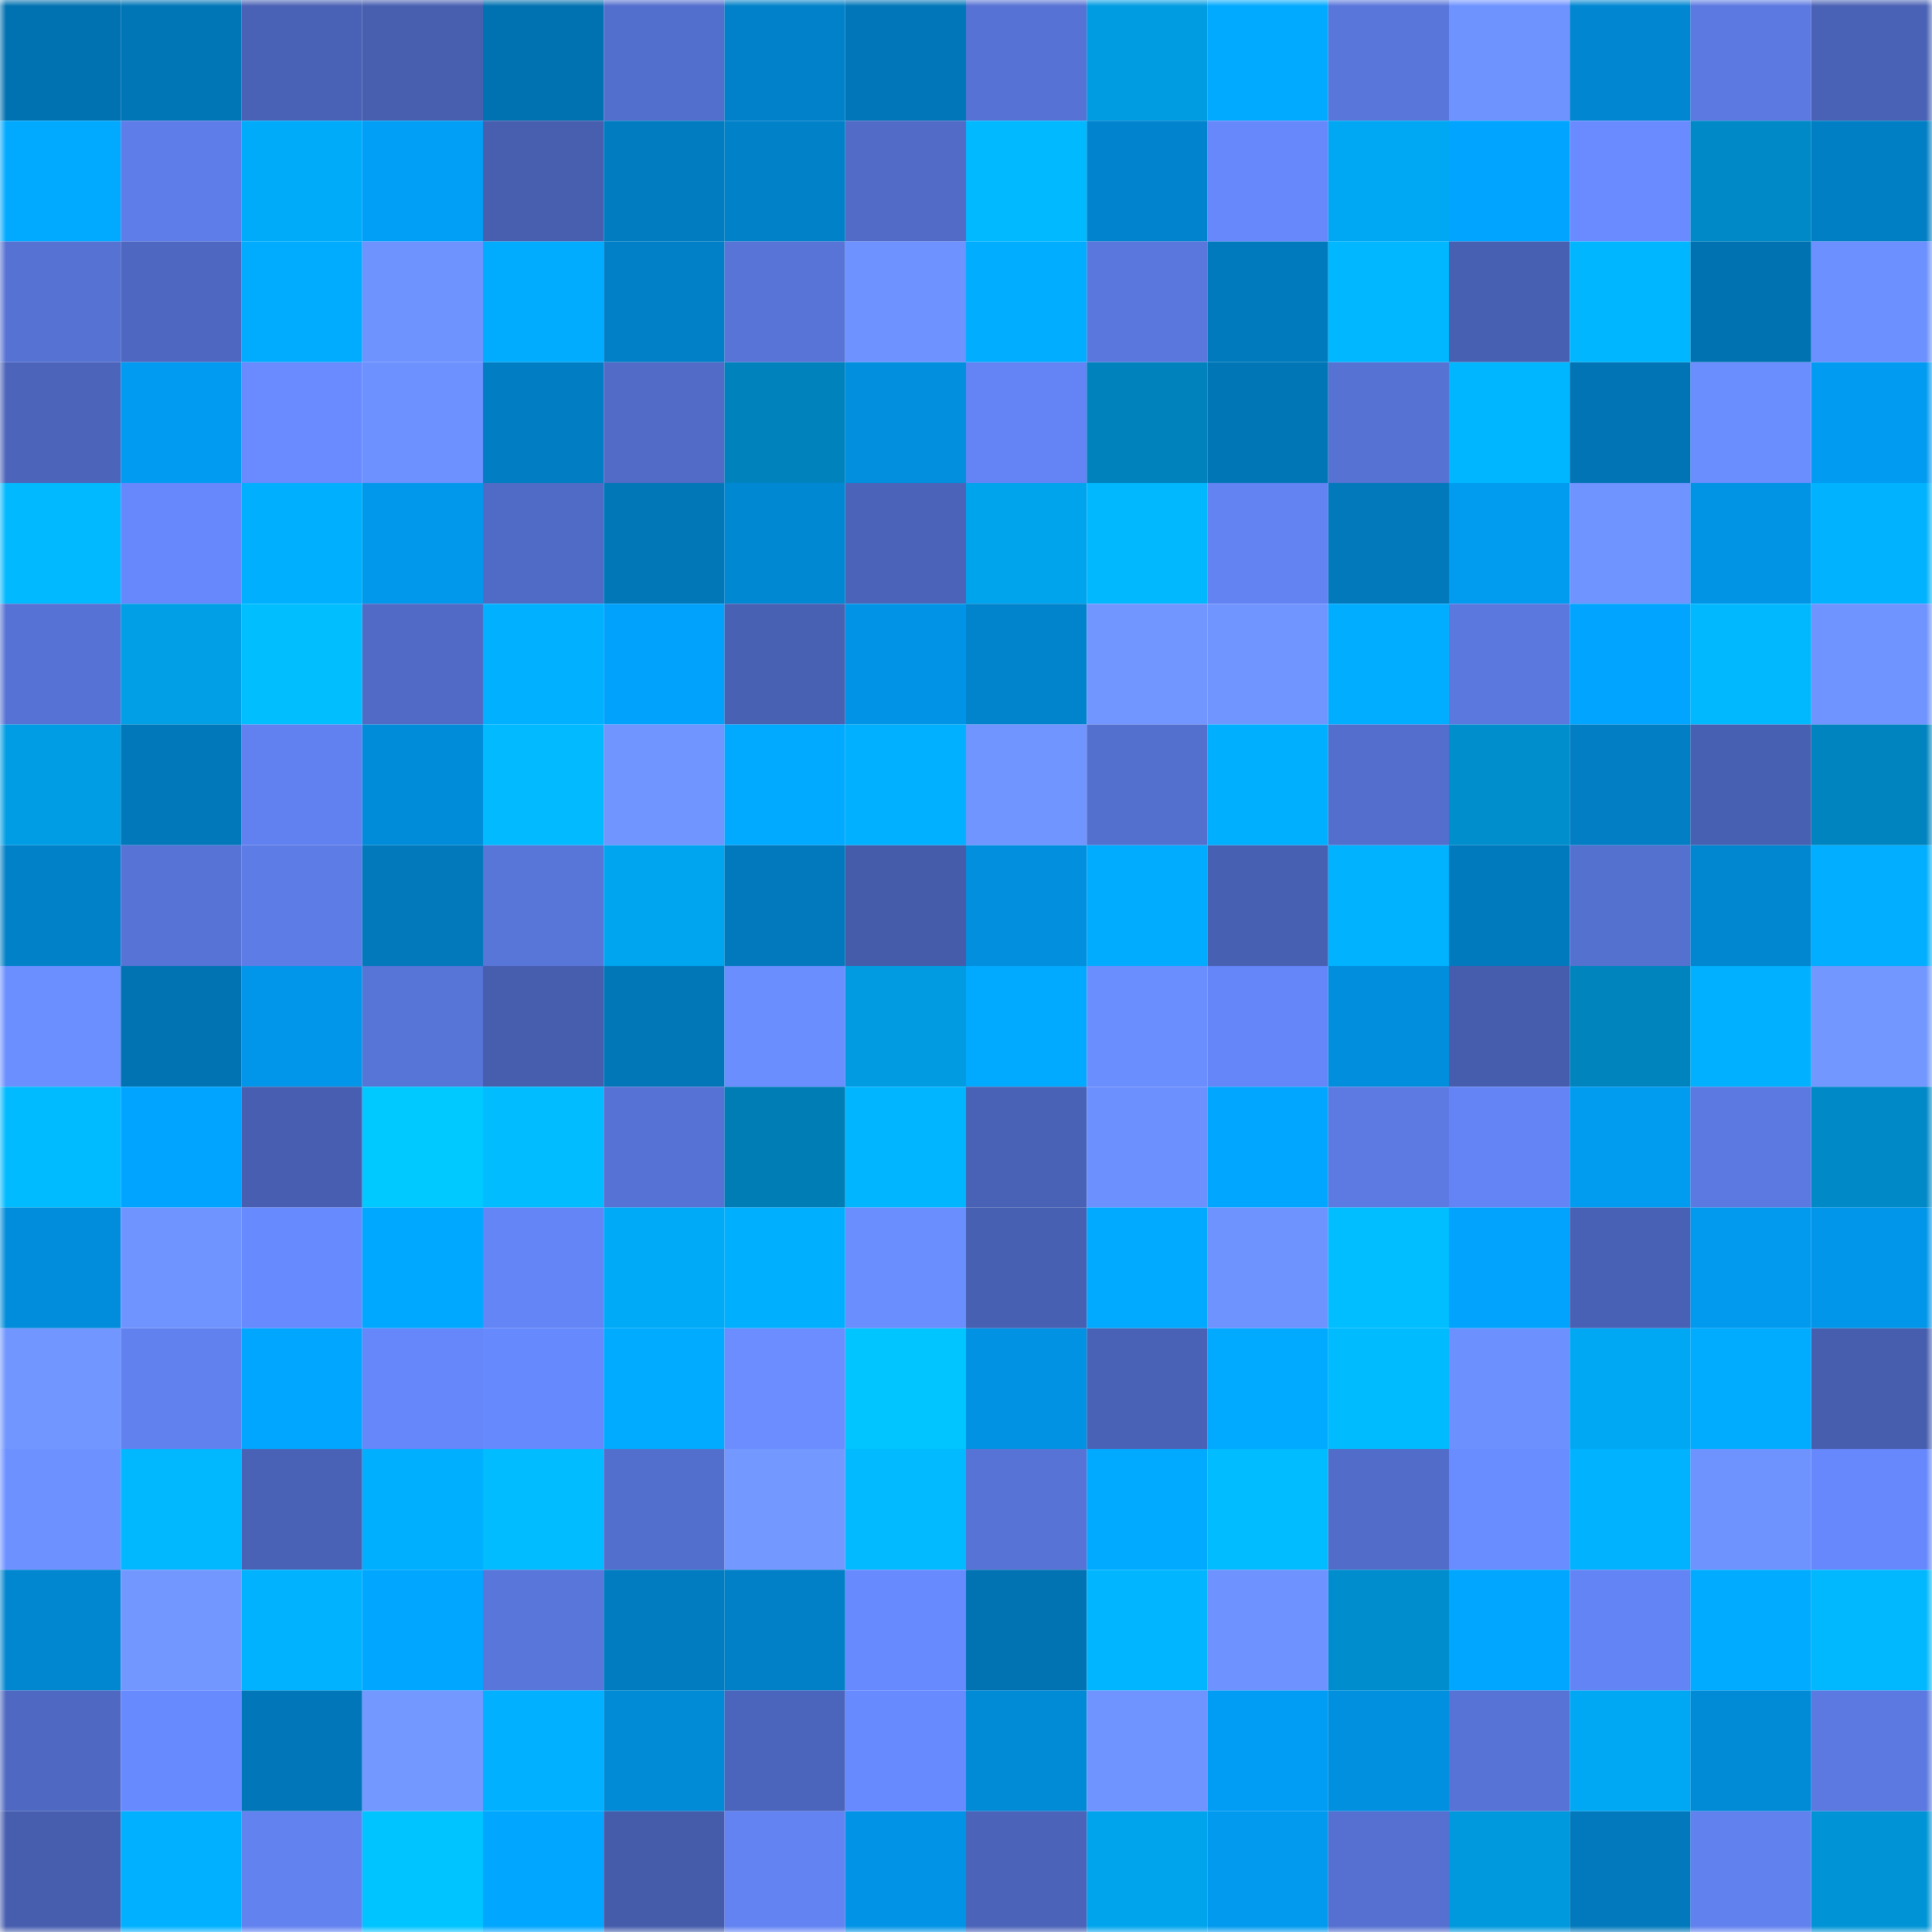 <svg viewBox="0 0 160 160" fill="none" role="img" xmlns="http://www.w3.org/2000/svg" width="240" height="240" name="ens%2Cbourne845.eth"><mask id="467165345" mask-type="alpha" maskUnits="userSpaceOnUse" x="0" y="0" width="160" height="160"><rect width="160" height="160" fill="#FFFFFF"></rect></mask><g mask="url(#467165345)"><rect x="0" y="0" width="10" height="10" fill="#0172b1"></rect><rect x="10" y="0" width="10" height="10" fill="#0176b7"></rect><rect x="20" y="0" width="10" height="10" fill="#4a62b5"></rect><rect x="30" y="0" width="10" height="10" fill="#485fb0"></rect><rect x="40" y="0" width="10" height="10" fill="#0172b1"></rect><rect x="50" y="0" width="10" height="10" fill="#536fcd"></rect><rect x="60" y="0" width="10" height="10" fill="#0181c9"></rect><rect x="70" y="0" width="10" height="10" fill="#0177b9"></rect><rect x="80" y="0" width="10" height="10" fill="#5672d4"></rect><rect x="90" y="0" width="10" height="10" fill="#009ce2"></rect><rect x="100" y="0" width="10" height="10" fill="#01aaff"></rect><rect x="110" y="0" width="10" height="10" fill="#5976da"></rect><rect x="120" y="0" width="10" height="10" fill="#6e93ff"></rect><rect x="130" y="0" width="10" height="10" fill="#0187d2"></rect><rect x="140" y="0" width="10" height="10" fill="#5c79e1"></rect><rect x="150" y="0" width="10" height="10" fill="#4a62b5"></rect><rect x="0" y="10" width="10" height="10" fill="#01aaff"></rect><rect x="10" y="10" width="10" height="10" fill="#5e7de8"></rect><rect x="20" y="10" width="10" height="10" fill="#00acfa"></rect><rect x="30" y="10" width="10" height="10" fill="#019ff6"></rect><rect x="40" y="10" width="10" height="10" fill="#485fb0"></rect><rect x="50" y="10" width="10" height="10" fill="#017cc0"></rect><rect x="60" y="10" width="10" height="10" fill="#0181c8"></rect><rect x="70" y="10" width="10" height="10" fill="#516bc7"></rect><rect x="80" y="10" width="10" height="10" fill="#00b9ff"></rect><rect x="90" y="10" width="10" height="10" fill="#0184cd"></rect><rect x="100" y="10" width="10" height="10" fill="#6688fb"></rect><rect x="110" y="10" width="10" height="10" fill="#00a7f2"></rect><rect x="120" y="10" width="10" height="10" fill="#01a4ff"></rect><rect x="130" y="10" width="10" height="10" fill="#698bff"></rect><rect x="140" y="10" width="10" height="10" fill="#0089c7"></rect><rect x="150" y="10" width="10" height="10" fill="#017fc4"></rect><rect x="0" y="20" width="10" height="10" fill="#5672d2"></rect><rect x="10" y="20" width="10" height="10" fill="#4e68c1"></rect><rect x="20" y="20" width="10" height="10" fill="#01acff"></rect><rect x="30" y="20" width="10" height="10" fill="#6e93ff"></rect><rect x="40" y="20" width="10" height="10" fill="#01acff"></rect><rect x="50" y="20" width="10" height="10" fill="#0180c7"></rect><rect x="60" y="20" width="10" height="10" fill="#5874d7"></rect><rect x="70" y="20" width="10" height="10" fill="#6e92ff"></rect><rect x="80" y="20" width="10" height="10" fill="#01adff"></rect><rect x="90" y="20" width="10" height="10" fill="#5a77dd"></rect><rect x="100" y="20" width="10" height="10" fill="#017abd"></rect><rect x="110" y="20" width="10" height="10" fill="#01b7ff"></rect><rect x="120" y="20" width="10" height="10" fill="#4860b2"></rect><rect x="130" y="20" width="10" height="10" fill="#00b7ff"></rect><rect x="140" y="20" width="10" height="10" fill="#0172b1"></rect><rect x="150" y="20" width="10" height="10" fill="#6c90ff"></rect><rect x="0" y="30" width="10" height="10" fill="#4c64ba"></rect><rect x="10" y="30" width="10" height="10" fill="#019cf2"></rect><rect x="20" y="30" width="10" height="10" fill="#698bff"></rect><rect x="30" y="30" width="10" height="10" fill="#6d91ff"></rect><rect x="40" y="30" width="10" height="10" fill="#017ec3"></rect><rect x="50" y="30" width="10" height="10" fill="#516bc6"></rect><rect x="60" y="30" width="10" height="10" fill="#0082bd"></rect><rect x="70" y="30" width="10" height="10" fill="#018fde"></rect><rect x="80" y="30" width="10" height="10" fill="#6484f5"></rect><rect x="90" y="30" width="10" height="10" fill="#0082bd"></rect><rect x="100" y="30" width="10" height="10" fill="#0176b7"></rect><rect x="110" y="30" width="10" height="10" fill="#5672d3"></rect><rect x="120" y="30" width="10" height="10" fill="#00b7ff"></rect><rect x="130" y="30" width="10" height="10" fill="#0174b5"></rect><rect x="140" y="30" width="10" height="10" fill="#6b8eff"></rect><rect x="150" y="30" width="10" height="10" fill="#019bf1"></rect><rect x="0" y="40" width="10" height="10" fill="#01b9ff"></rect><rect x="10" y="40" width="10" height="10" fill="#6788fd"></rect><rect x="20" y="40" width="10" height="10" fill="#01afff"></rect><rect x="30" y="40" width="10" height="10" fill="#0198eb"></rect><rect x="40" y="40" width="10" height="10" fill="#506bc5"></rect><rect x="50" y="40" width="10" height="10" fill="#0177b8"></rect><rect x="60" y="40" width="10" height="10" fill="#0188d3"></rect><rect x="70" y="40" width="10" height="10" fill="#4b64b9"></rect><rect x="80" y="40" width="10" height="10" fill="#00a4ed"></rect><rect x="90" y="40" width="10" height="10" fill="#01b8ff"></rect><rect x="100" y="40" width="10" height="10" fill="#6383f2"></rect><rect x="110" y="40" width="10" height="10" fill="#0179bb"></rect><rect x="120" y="40" width="10" height="10" fill="#019bf0"></rect><rect x="130" y="40" width="10" height="10" fill="#6f93ff"></rect><rect x="140" y="40" width="10" height="10" fill="#0193e4"></rect><rect x="150" y="40" width="10" height="10" fill="#01b3ff"></rect><rect x="0" y="50" width="10" height="10" fill="#5672d4"></rect><rect x="10" y="50" width="10" height="10" fill="#009fe6"></rect><rect x="20" y="50" width="10" height="10" fill="#01beff"></rect><rect x="30" y="50" width="10" height="10" fill="#506ac5"></rect><rect x="40" y="50" width="10" height="10" fill="#01b1ff"></rect><rect x="50" y="50" width="10" height="10" fill="#01a2fb"></rect><rect x="60" y="50" width="10" height="10" fill="#4961b3"></rect><rect x="70" y="50" width="10" height="10" fill="#0194e6"></rect><rect x="80" y="50" width="10" height="10" fill="#0184cc"></rect><rect x="90" y="50" width="10" height="10" fill="#7196ff"></rect><rect x="100" y="50" width="10" height="10" fill="#7195ff"></rect><rect x="110" y="50" width="10" height="10" fill="#01adff"></rect><rect x="120" y="50" width="10" height="10" fill="#5a78de"></rect><rect x="130" y="50" width="10" height="10" fill="#01a4ff"></rect><rect x="140" y="50" width="10" height="10" fill="#01b8ff"></rect><rect x="150" y="50" width="10" height="10" fill="#6f93ff"></rect><rect x="0" y="60" width="10" height="10" fill="#009de4"></rect><rect x="10" y="60" width="10" height="10" fill="#0178ba"></rect><rect x="20" y="60" width="10" height="10" fill="#6281f0"></rect><rect x="30" y="60" width="10" height="10" fill="#018cd9"></rect><rect x="40" y="60" width="10" height="10" fill="#01baff"></rect><rect x="50" y="60" width="10" height="10" fill="#7095ff"></rect><rect x="60" y="60" width="10" height="10" fill="#01a9ff"></rect><rect x="70" y="60" width="10" height="10" fill="#01b1ff"></rect><rect x="80" y="60" width="10" height="10" fill="#7095ff"></rect><rect x="90" y="60" width="10" height="10" fill="#5470cf"></rect><rect x="100" y="60" width="10" height="10" fill="#01afff"></rect><rect x="110" y="60" width="10" height="10" fill="#536ecc"></rect><rect x="120" y="60" width="10" height="10" fill="#008ecd"></rect><rect x="130" y="60" width="10" height="10" fill="#017ec4"></rect><rect x="140" y="60" width="10" height="10" fill="#4860b1"></rect><rect x="150" y="60" width="10" height="10" fill="#0084bf"></rect><rect x="0" y="70" width="10" height="10" fill="#0181c8"></rect><rect x="10" y="70" width="10" height="10" fill="#5773d6"></rect><rect x="20" y="70" width="10" height="10" fill="#5e7ce6"></rect><rect x="30" y="70" width="10" height="10" fill="#0179bb"></rect><rect x="40" y="70" width="10" height="10" fill="#5875d8"></rect><rect x="50" y="70" width="10" height="10" fill="#00a5ef"></rect><rect x="60" y="70" width="10" height="10" fill="#0179bc"></rect><rect x="70" y="70" width="10" height="10" fill="#455caa"></rect><rect x="80" y="70" width="10" height="10" fill="#018fde"></rect><rect x="90" y="70" width="10" height="10" fill="#01acff"></rect><rect x="100" y="70" width="10" height="10" fill="#4860b1"></rect><rect x="110" y="70" width="10" height="10" fill="#01b2ff"></rect><rect x="120" y="70" width="10" height="10" fill="#0179bd"></rect><rect x="130" y="70" width="10" height="10" fill="#5571d0"></rect><rect x="140" y="70" width="10" height="10" fill="#0186d0"></rect><rect x="150" y="70" width="10" height="10" fill="#01aeff"></rect><rect x="0" y="80" width="10" height="10" fill="#6c8fff"></rect><rect x="10" y="80" width="10" height="10" fill="#0173b3"></rect><rect x="20" y="80" width="10" height="10" fill="#0196e9"></rect><rect x="30" y="80" width="10" height="10" fill="#5774d7"></rect><rect x="40" y="80" width="10" height="10" fill="#475eaf"></rect><rect x="50" y="80" width="10" height="10" fill="#0177b8"></rect><rect x="60" y="80" width="10" height="10" fill="#6b8eff"></rect><rect x="70" y="80" width="10" height="10" fill="#009be1"></rect><rect x="80" y="80" width="10" height="10" fill="#01a9ff"></rect><rect x="90" y="80" width="10" height="10" fill="#6b8eff"></rect><rect x="100" y="80" width="10" height="10" fill="#6586f8"></rect><rect x="110" y="80" width="10" height="10" fill="#018edc"></rect><rect x="120" y="80" width="10" height="10" fill="#465dad"></rect><rect x="130" y="80" width="10" height="10" fill="#0084be"></rect><rect x="140" y="80" width="10" height="10" fill="#01b1ff"></rect><rect x="150" y="80" width="10" height="10" fill="#7297ff"></rect><rect x="0" y="90" width="10" height="10" fill="#00bbff"></rect><rect x="10" y="90" width="10" height="10" fill="#01a5ff"></rect><rect x="20" y="90" width="10" height="10" fill="#485fb1"></rect><rect x="30" y="90" width="10" height="10" fill="#00c9ff"></rect><rect x="40" y="90" width="10" height="10" fill="#01bdff"></rect><rect x="50" y="90" width="10" height="10" fill="#5672d4"></rect><rect x="60" y="90" width="10" height="10" fill="#007db5"></rect><rect x="70" y="90" width="10" height="10" fill="#01b5ff"></rect><rect x="80" y="90" width="10" height="10" fill="#4a62b5"></rect><rect x="90" y="90" width="10" height="10" fill="#6d90ff"></rect><rect x="100" y="90" width="10" height="10" fill="#01a6ff"></rect><rect x="110" y="90" width="10" height="10" fill="#5c7ae1"></rect><rect x="120" y="90" width="10" height="10" fill="#6484f5"></rect><rect x="130" y="90" width="10" height="10" fill="#019bf0"></rect><rect x="140" y="90" width="10" height="10" fill="#5b79e0"></rect><rect x="150" y="90" width="10" height="10" fill="#0089c7"></rect><rect x="0" y="100" width="10" height="10" fill="#018ddb"></rect><rect x="10" y="100" width="10" height="10" fill="#7094ff"></rect><rect x="20" y="100" width="10" height="10" fill="#688aff"></rect><rect x="30" y="100" width="10" height="10" fill="#01a8ff"></rect><rect x="40" y="100" width="10" height="10" fill="#6485f6"></rect><rect x="50" y="100" width="10" height="10" fill="#00aaf7"></rect><rect x="60" y="100" width="10" height="10" fill="#01afff"></rect><rect x="70" y="100" width="10" height="10" fill="#6b8eff"></rect><rect x="80" y="100" width="10" height="10" fill="#4860b1"></rect><rect x="90" y="100" width="10" height="10" fill="#01aaff"></rect><rect x="100" y="100" width="10" height="10" fill="#6e93ff"></rect><rect x="110" y="100" width="10" height="10" fill="#00beff"></rect><rect x="120" y="100" width="10" height="10" fill="#01a3fd"></rect><rect x="130" y="100" width="10" height="10" fill="#4961b4"></rect><rect x="140" y="100" width="10" height="10" fill="#019aef"></rect><rect x="150" y="100" width="10" height="10" fill="#0196e9"></rect><rect x="0" y="110" width="10" height="10" fill="#7196ff"></rect><rect x="10" y="110" width="10" height="10" fill="#6181ef"></rect><rect x="20" y="110" width="10" height="10" fill="#01a7ff"></rect><rect x="30" y="110" width="10" height="10" fill="#6687fa"></rect><rect x="40" y="110" width="10" height="10" fill="#6789fe"></rect><rect x="50" y="110" width="10" height="10" fill="#01abff"></rect><rect x="60" y="110" width="10" height="10" fill="#6b8dff"></rect><rect x="70" y="110" width="10" height="10" fill="#00c5ff"></rect><rect x="80" y="110" width="10" height="10" fill="#0192e3"></rect><rect x="90" y="110" width="10" height="10" fill="#4a62b6"></rect><rect x="100" y="110" width="10" height="10" fill="#01a9ff"></rect><rect x="110" y="110" width="10" height="10" fill="#01bbff"></rect><rect x="120" y="110" width="10" height="10" fill="#6d90ff"></rect><rect x="130" y="110" width="10" height="10" fill="#00a8f3"></rect><rect x="140" y="110" width="10" height="10" fill="#01acff"></rect><rect x="150" y="110" width="10" height="10" fill="#475eae"></rect><rect x="0" y="120" width="10" height="10" fill="#6d91ff"></rect><rect x="10" y="120" width="10" height="10" fill="#01b8ff"></rect><rect x="20" y="120" width="10" height="10" fill="#4a62b6"></rect><rect x="30" y="120" width="10" height="10" fill="#01afff"></rect><rect x="40" y="120" width="10" height="10" fill="#01bcff"></rect><rect x="50" y="120" width="10" height="10" fill="#536fcd"></rect><rect x="60" y="120" width="10" height="10" fill="#7398ff"></rect><rect x="70" y="120" width="10" height="10" fill="#01baff"></rect><rect x="80" y="120" width="10" height="10" fill="#5773d6"></rect><rect x="90" y="120" width="10" height="10" fill="#01aaff"></rect><rect x="100" y="120" width="10" height="10" fill="#01bcff"></rect><rect x="110" y="120" width="10" height="10" fill="#526cc9"></rect><rect x="120" y="120" width="10" height="10" fill="#698cff"></rect><rect x="130" y="120" width="10" height="10" fill="#01b2ff"></rect><rect x="140" y="120" width="10" height="10" fill="#6e93ff"></rect><rect x="150" y="120" width="10" height="10" fill="#6788fc"></rect><rect x="0" y="130" width="10" height="10" fill="#0186d0"></rect><rect x="10" y="130" width="10" height="10" fill="#7298ff"></rect><rect x="20" y="130" width="10" height="10" fill="#01b3ff"></rect><rect x="30" y="130" width="10" height="10" fill="#01a6ff"></rect><rect x="40" y="130" width="10" height="10" fill="#5976db"></rect><rect x="50" y="130" width="10" height="10" fill="#017cc0"></rect><rect x="60" y="130" width="10" height="10" fill="#0180c7"></rect><rect x="70" y="130" width="10" height="10" fill="#688aff"></rect><rect x="80" y="130" width="10" height="10" fill="#0173b2"></rect><rect x="90" y="130" width="10" height="10" fill="#01b6ff"></rect><rect x="100" y="130" width="10" height="10" fill="#6e92ff"></rect><rect x="110" y="130" width="10" height="10" fill="#008dcd"></rect><rect x="120" y="130" width="10" height="10" fill="#01a6ff"></rect><rect x="130" y="130" width="10" height="10" fill="#6384f4"></rect><rect x="140" y="130" width="10" height="10" fill="#01abff"></rect><rect x="150" y="130" width="10" height="10" fill="#01b8ff"></rect><rect x="0" y="140" width="10" height="10" fill="#4f68c1"></rect><rect x="10" y="140" width="10" height="10" fill="#688aff"></rect><rect x="20" y="140" width="10" height="10" fill="#0177b9"></rect><rect x="30" y="140" width="10" height="10" fill="#7398ff"></rect><rect x="40" y="140" width="10" height="10" fill="#01b1ff"></rect><rect x="50" y="140" width="10" height="10" fill="#018ad6"></rect><rect x="60" y="140" width="10" height="10" fill="#4c65bc"></rect><rect x="70" y="140" width="10" height="10" fill="#688aff"></rect><rect x="80" y="140" width="10" height="10" fill="#018ad6"></rect><rect x="90" y="140" width="10" height="10" fill="#7094ff"></rect><rect x="100" y="140" width="10" height="10" fill="#019cf3"></rect><rect x="110" y="140" width="10" height="10" fill="#0190e0"></rect><rect x="120" y="140" width="10" height="10" fill="#5773d6"></rect><rect x="130" y="140" width="10" height="10" fill="#00a8f3"></rect><rect x="140" y="140" width="10" height="10" fill="#018bd7"></rect><rect x="150" y="140" width="10" height="10" fill="#5b79e0"></rect><rect x="0" y="150" width="10" height="10" fill="#475eaf"></rect><rect x="10" y="150" width="10" height="10" fill="#01b1ff"></rect><rect x="20" y="150" width="10" height="10" fill="#6282f0"></rect><rect x="30" y="150" width="10" height="10" fill="#00c4ff"></rect><rect x="40" y="150" width="10" height="10" fill="#01a6ff"></rect><rect x="50" y="150" width="10" height="10" fill="#455caa"></rect><rect x="60" y="150" width="10" height="10" fill="#6383f3"></rect><rect x="70" y="150" width="10" height="10" fill="#0194e6"></rect><rect x="80" y="150" width="10" height="10" fill="#4b63b8"></rect><rect x="90" y="150" width="10" height="10" fill="#00a4ed"></rect><rect x="100" y="150" width="10" height="10" fill="#019aef"></rect><rect x="110" y="150" width="10" height="10" fill="#5570d0"></rect><rect x="120" y="150" width="10" height="10" fill="#0099dd"></rect><rect x="130" y="150" width="10" height="10" fill="#0179bc"></rect><rect x="140" y="150" width="10" height="10" fill="#6181ef"></rect><rect x="150" y="150" width="10" height="10" fill="#0094d6"></rect></g></svg>